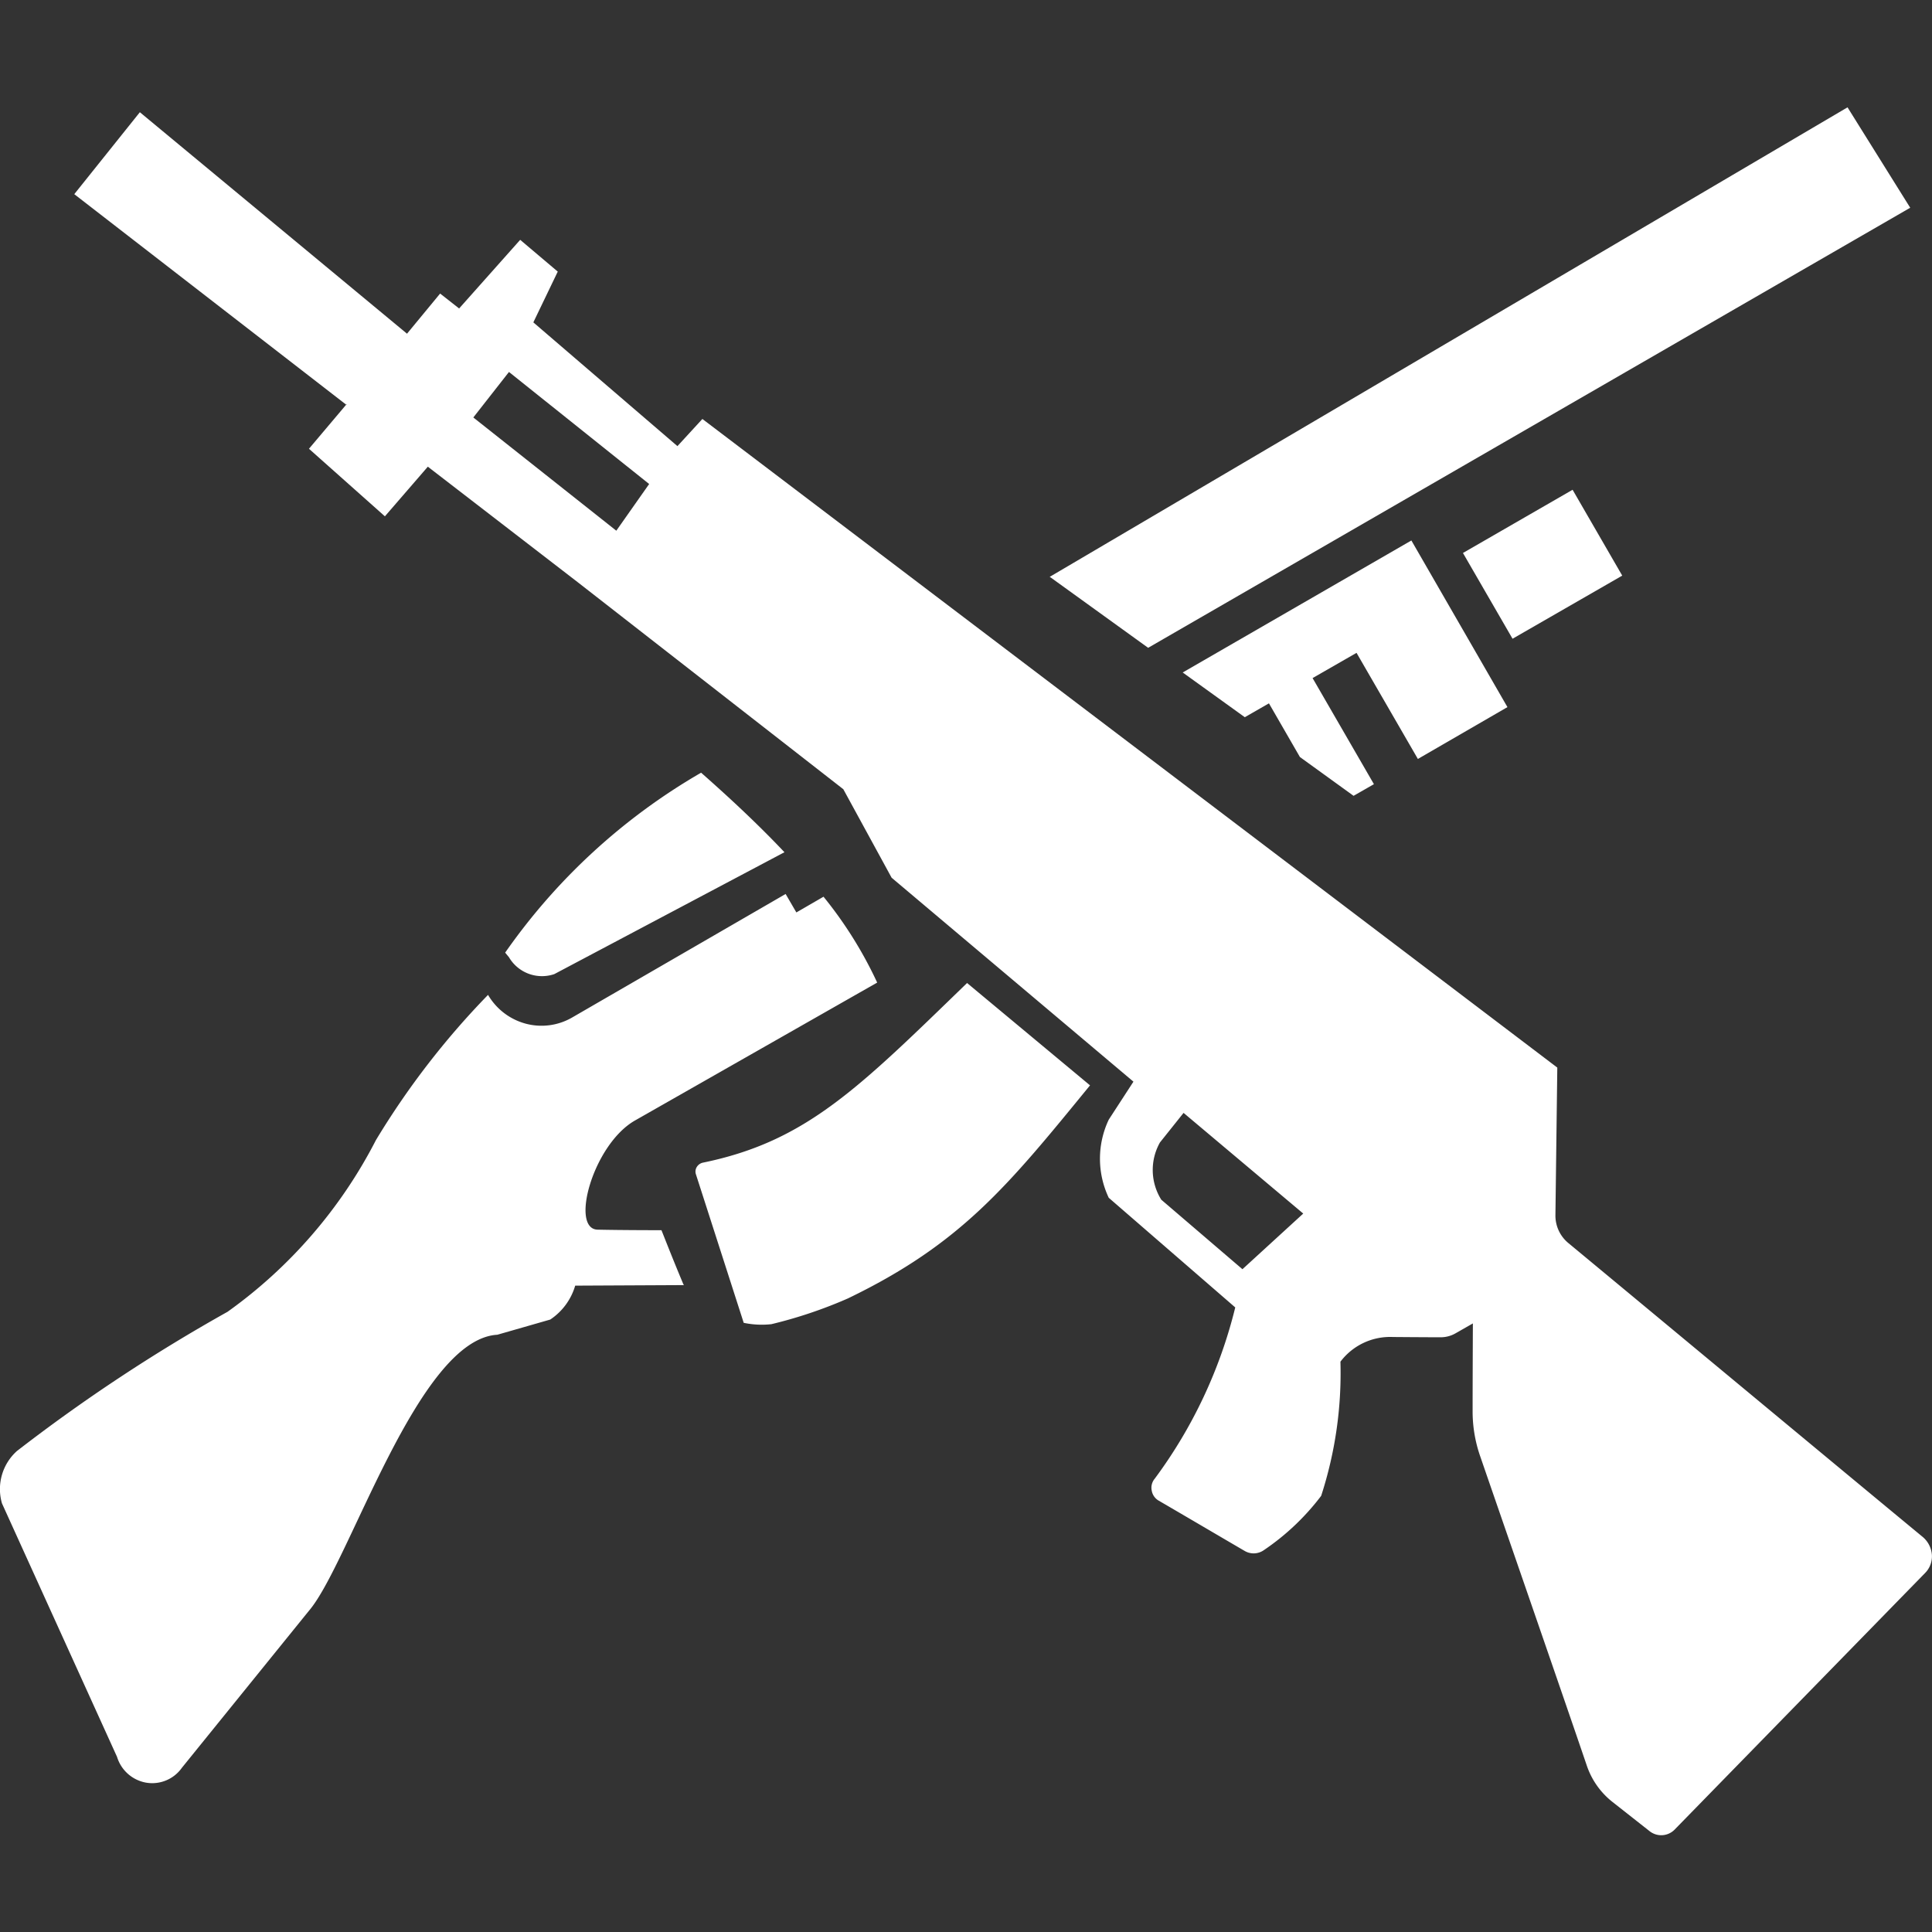 <svg id="weapon" xmlns="http://www.w3.org/2000/svg" width="36" height="36" viewBox="0 0 36 36">
  <rect x="0" y="0" width="36" height="36" fill="#333333" stroke="none"/>
  <rect id="Rectangle_6154" data-name="Rectangle 6154" width="36" height="36" transform="translate(0)" fill="none"/>
  <path id="weapon-2" data-name="weapon" d="M27.876,12.924l2.043-1.178.925,1.6L28.8,14.522Zm-5.219,2.225,4.258-2.458,1.79,3.105-1.669.966-1.143-1.977-.819.47,1.143,1.977-.379.217-1-.723-.577-1-.45.258-1.158-.834Zm-2.473-1.785L35.042,4.62,36.21,6.491l-14.2,8.2-1.836-1.325ZM15.233,18.5l-4.288,2.271a.713.713,0,0,1-.845-.314l-.071-.086a11.424,11.424,0,0,1,3.651-3.353C14.227,17.5,14.752,17.991,15.233,18.5Zm-1.871,8.066-2.028.01a1.145,1.145,0,0,1-.465.632l-.986.283c-1.487.086-2.756,4.263-3.51,5.143L4.006,35.559a.677.677,0,0,1-.668.278.692.692,0,0,1-.541-.48L.653,30.634a.953.953,0,0,1,.278-.976,31.738,31.738,0,0,1,3.924-2.594,8.958,8.958,0,0,0,2.766-3.2,14.96,14.96,0,0,1,2.089-2.706,1.162,1.162,0,0,0,.7.536,1.138,1.138,0,0,0,.87-.116l3.975-2.3.2.344.506-.293a7.629,7.629,0,0,1,1,1.6L12.446,23.5c-.784.45-1.214,2.033-.688,2.033.445.01,1.183.01,1.183.01.01.02.187.48.41,1.011Zm7.565-3.722c-1.522,1.861-2.392,2.948-4.511,3.97a8.444,8.444,0,0,1-1.426.48,1.638,1.638,0,0,1-.516-.025s-.683-2.124-.89-2.766a.162.162,0,0,1,.015-.137.18.18,0,0,1,.111-.081c1.927-.394,2.9-1.386,4.926-3.348ZM24.9,25.233l-2.23-1.876-.44.551a1.044,1.044,0,0,0,.025,1.067l1.512,1.295L24.9,25.233ZM9.437,10.4,12.1,12.509l.612-.87L10.1,9.551l-.662.845Zm-2.362-.233L2,6.238,3.222,4.711,8.2,8.838l.617-.748.354.278,1.138-1.279.7.592-.455.946,2.685,2.306.465-.506,15.93,12.086s-.025,1.977-.035,2.756a.663.663,0,0,0,.238.511c1.057.875,5.3,4.4,6.61,5.482a.484.484,0,0,1,.167.329.442.442,0,0,1-.131.344L31.82,36.712a.349.349,0,0,1-.465.03l-.7-.551a1.456,1.456,0,0,1-.47-.668c-.4-1.178-1.588-4.607-1.992-5.78a2.539,2.539,0,0,1-.137-.824c0-.6.005-1.639.005-1.639l-.319.182a.553.553,0,0,1-.283.076c-.288,0-.89-.005-.89-.005a1.161,1.161,0,0,0-.976.46,7.4,7.4,0,0,1-.359,2.5,4.488,4.488,0,0,1-1.067,1.011.33.33,0,0,1-.359.015c-.364-.212-1.173-.688-1.6-.936a.266.266,0,0,1-.131-.187.26.26,0,0,1,.056-.223,8.916,8.916,0,0,0,1.5-3.191l-2.357-2.043a1.7,1.7,0,0,1,0-1.456l.46-.708-4.506-3.8-.9-1.649-4.951-3.859L8.588,11.316l-.8.925L6.373,10.982l.7-.829Z" transform="translate(-0.616 -2.62)" fill="#fff" fill-rule="evenodd"/>
</svg>
